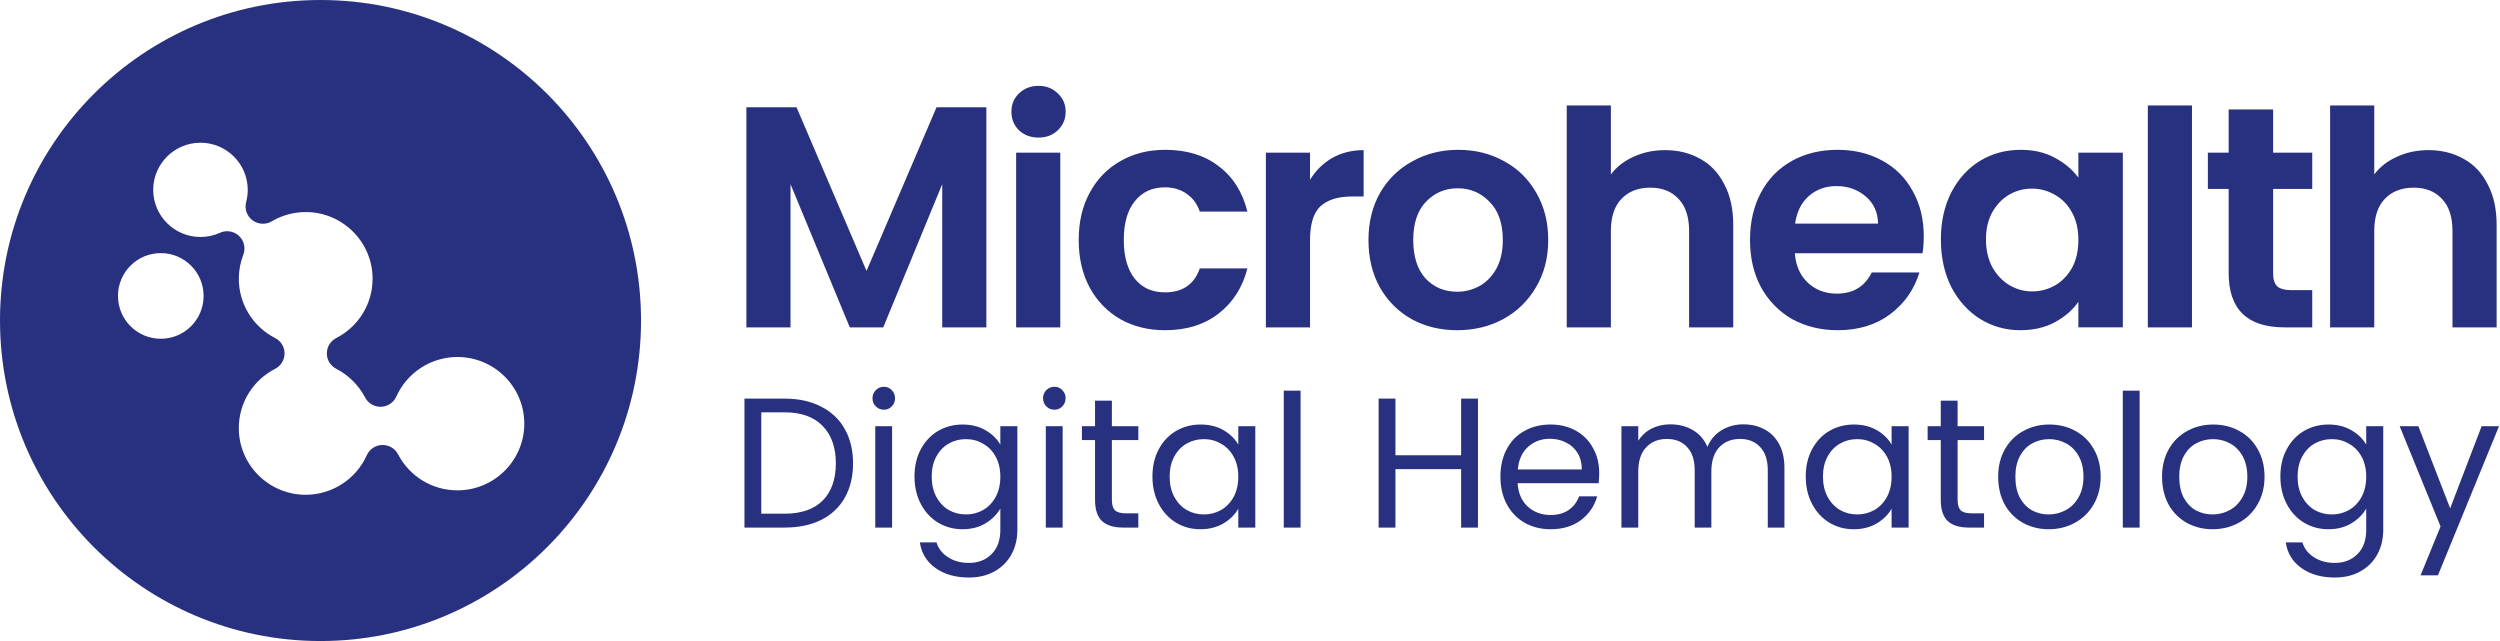 <svg width="2418" height="620" viewBox="0 0 2418 620" fill="none" xmlns="http://www.w3.org/2000/svg">
<path fill-rule="evenodd" clip-rule="evenodd" d="M310 620C481.209 620 620 481.209 620 310C620 138.792 481.209 0 310 0C138.792 0 0 138.792 0 310C0 481.209 138.792 620 310 620ZM230.977 414.069C230.977 449.631 259.989 478.557 295.66 478.557L295.694 478.54C321.167 478.54 344.361 463.511 354.792 440.268C357.408 434.416 363.177 430.571 369.6 430.387H370.103C376.342 430.387 382.094 433.848 384.978 439.398C396.197 460.898 418.2 474.261 442.416 474.261C478.086 474.261 507.099 445.334 507.099 409.771C507.099 374.209 478.086 345.284 442.416 345.284C416.942 345.284 393.749 360.315 383.318 383.555C380.702 389.407 374.933 393.253 368.51 393.437H368.007C361.768 393.437 356.016 389.976 353.132 384.424C346.977 372.637 337.065 362.789 325.209 356.687C319.624 353.811 316.119 348.093 316.119 341.823C316.119 335.553 319.624 329.835 325.209 326.959C346.893 315.808 360.36 293.821 360.36 269.595C360.36 234.032 331.347 205.107 295.676 205.107C284.105 205.107 272.735 208.217 262.824 214.069C260.174 215.64 257.223 216.409 254.271 216.409C250.699 216.409 247.126 215.273 244.142 213.015C238.708 208.919 236.31 201.947 238.071 195.376C239.094 191.564 239.613 187.601 239.613 183.622C239.613 158.493 219.104 138.045 193.898 138.045C168.692 138.045 148.182 158.493 148.182 183.622C148.182 208.752 168.692 229.2 193.898 229.2C200.455 229.2 206.794 227.846 212.731 225.154C214.961 224.134 217.326 223.649 219.674 223.649C223.883 223.649 228.008 225.221 231.195 228.214C236.159 232.878 237.786 240.068 235.32 246.405C232.452 253.795 230.994 261.602 230.994 269.611C230.994 293.838 244.46 315.824 266.144 326.976C271.728 329.852 275.233 335.587 275.233 341.84C275.233 348.093 271.728 353.828 266.144 356.704C244.443 367.855 230.977 389.842 230.977 414.069ZM196.93 286.227C196.93 309.099 178.388 327.641 155.516 327.641C132.644 327.641 114.103 309.099 114.103 286.227C114.103 263.355 132.644 244.814 155.516 244.814C178.388 244.814 196.93 263.355 196.93 286.227ZM985.556 126.043C990.644 130.72 996.943 133.058 1004.47 133.058C1012 133.058 1018.2 130.72 1023.08 126.043C1028.16 121.162 1030.7 115.164 1030.7 108.047C1030.7 100.93 1028.16 95.033 1023.08 90.356C1018.2 85.476 1012 83.036 1004.47 83.036C996.943 83.036 990.644 85.476 985.556 90.356C980.679 95.033 978.238 100.93 978.238 108.047C978.238 115.164 980.679 121.162 985.556 126.043ZM1025.51 316.631V147.653H982.811V316.631H1025.51ZM1644.68 153.753C1634.71 148.06 1623.33 145.213 1610.52 145.213C1599.33 145.213 1589.17 147.349 1580.01 151.618C1570.86 155.685 1563.54 161.379 1558.05 168.699V101.992H1515.35V316.631H1558.05V223.297C1558.05 209.876 1561.41 199.607 1568.12 192.49C1575.03 185.17 1584.38 181.51 1596.18 181.51C1607.77 181.51 1616.92 185.17 1623.63 192.49C1630.34 199.607 1633.69 209.876 1633.69 223.297V316.631H1676.4V217.502C1676.4 202.251 1673.55 189.237 1667.86 178.46C1662.37 167.479 1654.64 159.244 1644.68 153.753ZM2348.85 145.213C2361.67 145.213 2373.06 148.06 2383.02 153.754C2392.98 159.244 2400.71 167.479 2406.2 178.46C2411.89 189.237 2414.74 202.251 2414.74 217.502V316.631H2372.04V223.297C2372.04 209.876 2368.68 199.607 2361.97 192.491C2355.26 185.17 2346.11 181.51 2334.52 181.51C2322.72 181.51 2313.38 185.17 2306.46 192.491C2299.75 199.607 2296.39 209.876 2296.39 223.297V316.631H2253.69V101.992H2296.39V168.699C2301.88 161.379 2309.21 155.685 2318.36 151.619C2327.51 147.349 2337.67 145.213 2348.85 145.213ZM854.958 396.282C851.858 396.282 849.228 395.208 847.086 393.061C844.938 390.914 843.864 388.289 843.864 385.188C843.864 382.086 844.938 379.462 847.086 377.314C849.228 375.167 851.858 374.094 854.958 374.094C857.942 374.094 860.444 375.167 862.475 377.314C864.618 379.462 865.692 382.086 865.692 385.188C865.692 388.289 864.618 390.914 862.475 393.061C860.444 395.208 857.942 396.282 854.958 396.282ZM862.83 412.208V510.266H846.549V412.208H862.83ZM1019.92 396.282C1016.82 396.282 1014.19 395.208 1012.04 393.061C1009.9 390.914 1008.82 388.289 1008.82 385.188C1008.82 382.086 1009.9 379.462 1012.04 377.314C1014.19 375.167 1016.82 374.094 1019.92 374.094C1022.9 374.094 1025.41 375.167 1027.43 377.314C1029.58 379.462 1030.66 382.086 1030.66 385.188C1030.66 388.289 1029.58 390.914 1027.43 393.061C1025.41 395.208 1022.9 396.282 1019.92 396.282ZM1027.79 412.208V510.266H1011.51V412.208H1027.79ZM1257.93 510.271V377.853H1241.65V510.271H1257.93ZM2069.45 377.853V510.271H2053.17V377.853H2069.45ZM2114.93 505.616C2122.44 509.789 2130.79 511.876 2139.97 511.876C2149.28 511.876 2157.75 509.789 2165.38 505.616C2173.02 501.442 2179.05 495.535 2183.46 487.901C2187.99 480.146 2190.26 471.2 2190.26 461.059C2190.26 450.919 2188.05 442.032 2183.63 434.397C2179.34 426.762 2173.44 420.917 2165.92 416.861C2158.41 412.686 2149.99 410.598 2140.69 410.598C2131.39 410.598 2122.97 412.686 2115.46 416.861C2107.94 420.917 2101.98 426.822 2097.57 434.576C2093.27 442.211 2091.13 451.038 2091.13 461.059C2091.13 471.2 2093.21 480.146 2097.39 487.901C2101.68 495.535 2107.53 501.442 2114.93 505.616ZM2156.44 493.448C2151.31 496.194 2145.82 497.561 2139.97 497.561C2134.13 497.561 2128.76 496.249 2123.87 493.625C2118.98 490.885 2115.04 486.766 2112.06 481.281C2109.2 475.795 2107.77 469.052 2107.77 461.059C2107.77 453.186 2109.26 446.505 2112.24 441.018C2115.22 435.531 2119.16 431.475 2124.05 428.85C2129.06 426.106 2134.55 424.734 2140.51 424.734C2146.36 424.734 2151.79 426.106 2156.8 428.85C2161.81 431.475 2165.86 435.531 2168.96 441.018C2172.06 446.505 2173.62 453.186 2173.62 461.059C2173.62 468.93 2172 475.612 2168.78 481.098C2165.68 486.589 2161.57 490.702 2156.44 493.448ZM2252.11 410.598C2260.58 410.598 2267.98 412.447 2274.3 416.145C2280.74 419.844 2285.51 424.496 2288.61 430.102V412.209H2305.08V512.413C2305.08 521.365 2303.17 529.297 2299.35 536.217C2295.53 543.253 2290.04 548.739 2282.88 552.675C2275.85 556.616 2267.62 558.581 2258.19 558.581C2245.31 558.581 2234.57 555.542 2225.98 549.458C2217.39 543.369 2212.33 535.082 2210.77 524.581H2226.88C2228.67 530.548 2232.37 535.32 2237.97 538.896C2243.58 542.594 2250.32 544.443 2258.19 544.443C2267.14 544.443 2274.41 541.642 2280.02 536.034C2285.75 530.427 2288.61 522.555 2288.61 512.413V491.837C2285.39 497.561 2280.62 502.333 2274.3 506.152C2267.98 509.972 2260.58 511.876 2252.11 511.876C2243.4 511.876 2235.47 509.729 2228.31 505.438C2221.27 501.143 2215.73 495.12 2211.67 487.364C2207.61 479.609 2205.58 470.779 2205.58 460.881C2205.58 450.86 2207.61 442.092 2211.67 434.576C2215.73 426.941 2221.27 421.036 2228.31 416.861C2235.47 412.686 2243.4 410.598 2252.11 410.598ZM2288.61 461.059C2288.61 453.663 2287.12 447.221 2284.14 441.733C2281.16 436.246 2277.1 432.071 2271.97 429.208C2266.96 426.226 2261.41 424.734 2255.33 424.734C2249.24 424.734 2243.7 426.166 2238.69 429.029C2233.68 431.892 2229.68 436.067 2226.7 441.555C2223.72 447.042 2222.22 453.484 2222.22 460.881C2222.22 468.393 2223.72 474.959 2226.7 480.566C2229.68 486.052 2233.68 490.287 2238.69 493.271C2243.7 496.133 2249.24 497.561 2255.33 497.561C2261.41 497.561 2266.96 496.133 2271.97 493.271C2277.1 490.287 2281.16 486.052 2284.14 480.566C2287.12 474.959 2288.61 468.454 2288.61 461.059ZM2417.05 412.21L2358 556.433H2341.18L2360.51 509.197L2320.96 412.21H2339.03L2369.81 491.66L2400.23 412.21H2417.05ZM1956.43 505.616C1963.94 509.789 1972.29 511.876 1981.48 511.876C1990.79 511.876 1999.26 509.789 2006.89 505.616C2014.52 501.442 2020.55 495.535 2024.96 487.901C2029.5 480.146 2031.76 471.2 2031.76 461.059C2031.76 450.919 2029.55 442.032 2025.14 434.397C2020.85 426.762 2014.94 420.917 2007.43 416.861C1999.91 412.686 1991.5 410.598 1982.2 410.598C1972.89 410.598 1964.48 412.686 1956.96 416.861C1949.45 420.917 1943.48 426.822 1939.07 434.576C1934.78 442.211 1932.63 451.038 1932.63 461.059C1932.63 471.2 1934.72 480.146 1938.89 487.901C1943.19 495.535 1949.03 501.442 1956.43 505.616ZM1997.94 493.448C1992.81 496.194 1987.33 497.561 1981.48 497.561C1975.64 497.561 1970.27 496.249 1965.38 493.625C1960.48 490.885 1956.55 486.766 1953.56 481.281C1950.7 475.795 1949.27 469.052 1949.27 461.059C1949.27 453.186 1950.76 446.505 1953.74 441.018C1956.73 435.531 1960.66 431.475 1965.56 428.85C1970.56 426.106 1976.05 424.734 1982.02 424.734C1987.86 424.734 1993.29 426.106 1998.3 428.85C2003.31 431.475 2007.37 435.531 2010.47 441.018C2013.57 446.505 2015.12 453.186 2015.12 461.059C2015.12 468.93 2013.51 475.612 2010.29 481.098C2007.19 486.589 2003.07 490.702 1997.94 493.448ZM1893.4 425.631V483.428C1893.4 488.2 1894.41 491.599 1896.44 493.631C1898.47 495.535 1901.98 496.493 1906.99 496.493H1918.98V510.271H1904.31C1895.25 510.271 1888.44 508.184 1883.91 504.005C1879.38 499.831 1877.11 492.972 1877.11 483.428V425.631H1864.41V412.21H1877.11V387.516H1893.4V412.21H1918.98V425.631H1893.4ZM1752.61 434.576C1748.55 442.092 1746.52 450.86 1746.52 460.881C1746.52 470.779 1748.55 479.609 1752.61 487.364C1756.66 495.12 1762.21 501.143 1769.25 505.438C1776.29 509.729 1784.16 511.876 1792.87 511.876C1801.34 511.876 1808.73 510.028 1815.06 506.33C1821.5 502.516 1826.33 497.744 1829.55 492.014V510.266H1846.02V412.209H1829.55V430.102C1826.45 424.496 1821.74 419.844 1815.42 416.145C1809.09 412.447 1801.64 410.598 1793.05 410.598C1784.34 410.598 1776.41 412.686 1769.25 416.861C1762.21 421.036 1756.66 426.941 1752.61 434.576ZM1825.08 441.733C1828.06 447.221 1829.55 453.663 1829.55 461.059C1829.55 468.454 1828.06 474.959 1825.08 480.566C1822.1 486.052 1818.04 490.287 1812.91 493.271C1807.9 496.133 1802.35 497.561 1796.27 497.561C1790.18 497.561 1784.64 496.133 1779.63 493.271C1774.62 490.287 1770.62 486.052 1767.64 480.566C1764.66 474.959 1763.16 468.393 1763.16 460.881C1763.16 453.484 1764.66 447.042 1767.64 441.555C1770.62 436.067 1774.62 431.892 1779.63 429.029C1784.64 426.166 1790.18 424.734 1796.27 424.734C1802.35 424.734 1807.9 426.226 1812.91 429.208C1818.04 432.071 1822.1 436.246 1825.08 441.733ZM1686.17 410.419C1693.81 410.419 1700.6 412.029 1706.57 415.251C1712.53 418.352 1717.25 423.064 1720.7 429.387C1724.16 435.709 1725.9 443.404 1725.9 452.47V510.266H1709.79V454.798C1709.79 445.014 1707.35 437.558 1702.45 432.428C1697.68 427.179 1691.18 424.555 1682.95 424.555C1674.48 424.555 1667.74 427.299 1662.73 432.787C1657.72 438.155 1655.22 445.968 1655.22 456.226V510.266H1639.11V454.798C1639.11 445.014 1636.67 437.558 1631.77 432.428C1627 427.179 1620.5 424.555 1612.27 424.555C1603.8 424.555 1597.06 427.299 1592.05 432.787C1587.04 438.155 1584.53 445.968 1584.53 456.226V510.266H1568.25V412.208H1584.53V426.345C1587.75 421.215 1592.05 417.278 1597.42 414.535C1602.9 411.791 1608.93 410.419 1615.49 410.419C1623.72 410.419 1631 412.268 1637.32 415.966C1643.64 419.664 1648.36 425.092 1651.46 432.25C1654.2 425.331 1658.73 419.963 1665.05 416.145C1671.38 412.328 1678.42 410.419 1686.17 410.419ZM1546.22 467.319C1546.58 463.865 1546.76 460.582 1546.76 457.482C1546.76 448.533 1544.79 440.54 1540.85 433.502C1537.04 426.345 1531.55 420.738 1524.39 416.682C1517.23 412.626 1509 410.598 1499.7 410.598C1490.15 410.598 1481.68 412.686 1474.29 416.861C1467.01 420.917 1461.34 426.762 1457.29 434.397C1453.23 442.032 1451.2 450.919 1451.2 461.059C1451.2 471.2 1453.29 480.146 1457.47 487.901C1461.64 495.535 1467.37 501.442 1474.64 505.616C1482.04 509.789 1490.39 511.876 1499.7 511.876C1511.39 511.876 1521.17 508.954 1529.04 503.108C1536.91 497.146 1542.16 489.451 1544.79 480.029H1527.25C1525.34 485.515 1522.01 489.927 1517.23 493.271C1512.58 496.487 1506.73 498.098 1499.7 498.098C1491.11 498.098 1483.77 495.413 1477.69 490.049C1471.72 484.558 1468.44 476.985 1467.84 467.319H1546.22ZM1525.82 438.155C1528.57 442.569 1529.94 447.877 1529.94 454.078H1468.02C1468.86 444.776 1472.14 437.499 1477.86 432.25C1483.71 427.001 1490.75 424.376 1498.98 424.376C1504.71 424.376 1509.89 425.569 1514.55 427.955C1519.32 430.222 1523.07 433.622 1525.82 438.155ZM1429.48 385.548V510.271H1413.2V453.724H1349.67V510.271H1333.39V385.548H1349.67V440.304H1413.2V385.548H1429.48ZM1114.64 460.881C1114.64 450.86 1116.67 442.092 1120.72 434.576C1124.78 426.941 1130.33 421.036 1137.37 416.861C1144.53 412.686 1152.46 410.598 1161.17 410.598C1169.75 410.598 1177.21 412.447 1183.53 416.145C1189.86 419.844 1194.57 424.496 1197.67 430.102V412.209H1214.13V510.266H1197.67V492.014C1194.45 497.744 1189.61 502.516 1183.18 506.33C1176.85 510.028 1169.46 511.876 1160.99 511.876C1152.28 511.876 1144.4 509.729 1137.37 505.438C1130.33 501.143 1124.78 495.12 1120.72 487.364C1116.67 479.609 1114.64 470.779 1114.64 460.881ZM1197.67 461.059C1197.67 453.663 1196.18 447.221 1193.2 441.733C1190.21 436.246 1186.16 432.071 1181.03 429.208C1176.02 426.226 1170.47 424.734 1164.39 424.734C1158.3 424.734 1152.76 426.166 1147.75 429.029C1142.73 431.892 1138.74 436.067 1135.76 441.555C1132.77 447.042 1131.28 453.484 1131.28 460.881C1131.28 468.393 1132.77 474.959 1135.76 480.566C1138.74 486.052 1142.73 490.287 1147.75 493.271C1152.76 496.133 1158.3 497.561 1164.39 497.561C1170.47 497.561 1176.02 496.133 1181.03 493.271C1186.16 490.287 1190.21 486.052 1193.2 480.566C1196.18 474.959 1197.67 468.454 1197.67 461.059ZM1075.41 483.428V425.631H1100.99V412.21H1075.41V387.516H1059.12V412.21H1046.42V425.631H1059.12V483.428C1059.12 492.972 1061.39 499.831 1065.92 504.005C1070.46 508.184 1077.26 510.271 1086.32 510.271H1100.99V496.493H1089.01C1084 496.493 1080.48 495.535 1078.45 493.631C1076.42 491.599 1075.41 488.2 1075.41 483.428ZM953.211 416.145C946.889 412.447 939.494 410.598 931.024 410.598C922.316 410.598 914.384 412.686 907.226 416.861C900.185 421.036 894.638 426.941 890.586 434.576C886.528 442.092 884.496 450.86 884.496 460.881C884.496 470.779 886.528 479.609 890.586 487.364C894.638 495.12 900.185 501.143 907.226 505.438C914.384 509.729 922.316 511.876 931.024 511.876C939.494 511.876 946.889 509.972 953.211 506.152C959.533 502.333 964.305 497.561 967.527 491.837V512.413C967.527 522.555 964.665 530.427 958.941 536.034C953.333 541.642 946.054 544.443 937.108 544.443C929.236 544.443 922.494 542.594 916.886 538.896C911.278 535.32 907.58 530.548 905.792 524.581H889.689C891.239 535.082 896.31 543.369 904.901 549.458C913.487 555.542 924.226 558.581 937.108 558.581C946.53 558.581 954.761 556.616 961.803 552.675C968.96 548.739 974.446 543.253 978.266 536.217C982.08 529.297 983.99 521.365 983.99 512.413V412.209H967.527V430.102C964.427 424.496 959.655 419.844 953.211 416.145ZM963.054 441.733C966.038 447.221 967.527 453.663 967.527 461.059C967.527 468.454 966.038 474.959 963.054 480.566C960.07 486.052 956.018 490.287 950.886 493.271C945.876 496.133 940.33 497.561 934.246 497.561C928.162 497.561 922.615 496.133 917.606 493.271C912.59 490.287 908.599 486.052 905.615 480.566C902.631 474.959 901.142 468.393 901.142 460.881C901.142 453.484 902.631 447.042 905.615 441.555C908.599 436.067 912.59 431.892 917.606 429.029C922.615 426.166 928.162 424.734 934.246 424.734C940.33 424.734 945.876 426.226 950.886 429.208C956.018 432.071 960.07 436.246 963.054 441.733ZM794.109 393.243C784.211 388.113 772.459 385.548 758.858 385.548H720.03V510.271H758.858C772.459 510.271 784.211 507.824 794.109 502.931C804.134 497.921 811.768 490.763 817.016 481.458C822.386 472.036 825.071 460.942 825.071 448.177C825.071 435.413 822.386 424.319 817.016 414.895C811.768 405.47 804.134 398.253 794.109 393.243ZM795.72 484.142C787.251 492.612 774.967 496.847 758.858 496.847H736.316V398.79H758.858C774.845 398.79 787.073 403.144 795.543 411.852C804.135 420.561 808.425 432.669 808.425 448.177C808.425 463.566 804.19 475.557 795.72 484.142ZM2198.57 264.473V182.73H2236.4V147.653H2198.57V105.866H2155.56V147.653H2135.44V182.73H2155.56V264.168C2155.56 299.143 2173.56 316.631 2209.55 316.631H2236.4V280.639H2216.57C2210.06 280.639 2205.38 279.419 2202.54 276.979C2199.89 274.336 2198.57 270.167 2198.57 264.473ZM2120.08 101.992V316.631H2077.38V101.992H2120.08ZM1887.28 186.081C1880.57 199.299 1877.22 214.448 1877.22 231.528C1877.22 248.813 1880.57 264.165 1887.28 277.586C1894.19 290.803 1903.44 301.072 1915.04 308.392C1926.83 315.712 1939.85 319.373 1954.08 319.373C1966.68 319.373 1977.77 316.831 1987.33 311.747C1997.09 306.46 2004.71 299.852 2010.2 291.921V316.627H2053.21V147.65H2010.2V171.746C2004.51 164.019 1996.88 157.613 1987.33 152.53C1977.97 147.447 1966.99 144.905 1954.38 144.905C1939.95 144.905 1926.83 148.463 1915.04 155.58C1903.44 162.697 1894.19 172.864 1887.28 186.081ZM2004.1 205.603C2008.17 212.923 2010.2 221.768 2010.2 232.139C2010.2 242.509 2008.17 251.456 2004.1 258.98C2000.04 266.301 1994.55 271.994 1987.63 276.061C1980.72 279.924 1973.29 281.856 1965.37 281.856C1957.64 281.856 1950.32 279.823 1943.4 275.756C1936.69 271.689 1931.2 265.894 1926.93 258.37C1922.86 250.643 1920.83 241.696 1920.83 231.528C1920.83 221.362 1922.86 212.618 1926.93 205.297C1931.2 197.774 1936.69 192.08 1943.4 188.216C1950.12 184.353 1957.43 182.422 1965.37 182.422C1973.29 182.422 1980.72 184.455 1987.63 188.522C1994.55 192.385 2000.04 198.079 2004.1 205.603ZM1860.67 228.478C1860.67 234.579 1860.27 240.069 1859.45 244.949H1735.92C1736.94 257.15 1741.21 266.707 1748.73 273.62C1756.26 280.534 1765.51 283.991 1776.49 283.991C1792.35 283.991 1803.64 277.179 1810.34 263.555H1856.4C1851.52 279.823 1842.17 293.243 1828.34 303.817C1814.51 314.187 1797.54 319.373 1777.4 319.373C1761.14 319.373 1746.5 315.814 1733.48 308.697C1720.67 301.377 1710.61 291.108 1703.28 277.891C1696.17 264.674 1692.61 249.423 1692.61 232.139C1692.61 214.651 1696.17 199.299 1703.28 186.081C1710.4 172.864 1720.37 162.697 1733.18 155.58C1745.99 148.463 1760.73 144.905 1777.4 144.905C1793.47 144.905 1807.8 148.362 1820.41 155.275C1833.22 162.189 1843.08 172.051 1850 184.861C1857.12 197.469 1860.67 212.008 1860.67 228.478ZM1816.45 216.278C1816.24 205.297 1812.28 196.554 1804.55 190.047C1796.82 183.337 1787.37 179.982 1776.18 179.982C1765.61 179.982 1756.66 183.235 1749.34 189.742C1742.22 196.046 1737.85 204.891 1736.23 216.278H1816.45ZM1409.29 319.373C1393.02 319.373 1378.39 315.814 1365.37 308.697C1352.36 301.377 1342.09 291.108 1334.57 277.891C1327.24 264.674 1323.58 249.423 1323.58 232.139C1323.58 214.854 1327.35 199.604 1334.87 186.386C1342.6 173.169 1353.07 163.002 1366.29 155.885C1379.51 148.565 1394.25 144.905 1410.51 144.905C1426.78 144.905 1441.52 148.565 1454.74 155.885C1467.96 163.002 1478.33 173.169 1485.85 186.386C1493.58 199.604 1497.44 214.854 1497.44 232.139C1497.44 249.423 1493.47 264.674 1485.55 277.891C1477.82 291.108 1467.25 301.377 1453.82 308.697C1440.61 315.814 1425.76 319.373 1409.29 319.373ZM1409.29 282.161C1417.02 282.161 1424.24 280.331 1430.95 276.671C1437.86 272.807 1443.35 267.114 1447.42 259.59C1451.49 252.067 1453.52 242.916 1453.52 232.139C1453.52 216.074 1449.25 203.772 1440.71 195.232C1432.37 186.488 1422.1 182.117 1409.9 182.117C1397.7 182.117 1387.43 186.488 1379.1 195.232C1370.96 203.772 1366.9 216.074 1366.9 232.139C1366.9 248.203 1370.86 260.606 1378.79 269.35C1386.92 277.891 1397.09 282.161 1409.29 282.161ZM1288.41 152.837C1279.67 157.921 1272.55 164.935 1267.06 173.883V147.651H1224.36V316.629H1267.06V232.445C1267.06 216.788 1270.41 205.807 1277.13 199.504C1284.04 193.2 1294.21 190.048 1307.63 190.048H1318.91V145.212C1307.52 145.212 1297.36 147.753 1288.41 152.837ZM1043.31 232.139C1043.31 214.651 1046.87 199.4 1053.98 186.386C1061.1 173.169 1070.96 163.002 1083.57 155.885C1096.18 148.565 1110.61 144.905 1126.88 144.905C1147.82 144.905 1165.11 150.192 1178.74 160.765C1192.56 171.136 1201.81 185.776 1206.49 204.687H1160.44C1157.99 197.367 1153.83 191.674 1147.93 187.606C1142.23 183.337 1135.12 181.202 1126.58 181.202C1114.38 181.202 1104.72 185.675 1097.6 194.622C1090.49 203.366 1086.93 215.871 1086.93 232.139C1086.93 248.203 1090.49 260.708 1097.6 269.655C1104.72 278.399 1114.38 282.771 1126.58 282.771C1143.86 282.771 1155.15 275.044 1160.44 259.59H1206.49C1201.81 277.891 1192.56 292.43 1178.74 303.207C1164.91 313.984 1147.63 319.373 1126.88 319.373C1110.61 319.373 1096.18 315.814 1083.57 308.697C1070.96 301.377 1061.1 291.21 1053.98 278.196C1046.87 264.979 1043.31 249.626 1043.31 232.139ZM954.008 103.729V316.629H911.311V178.153L854.272 316.629H821.937L764.598 178.153V316.629H721.896V103.729H770.394L838.107 262.031L905.82 103.729H954.008Z" fill="#283180"/>
</svg>
